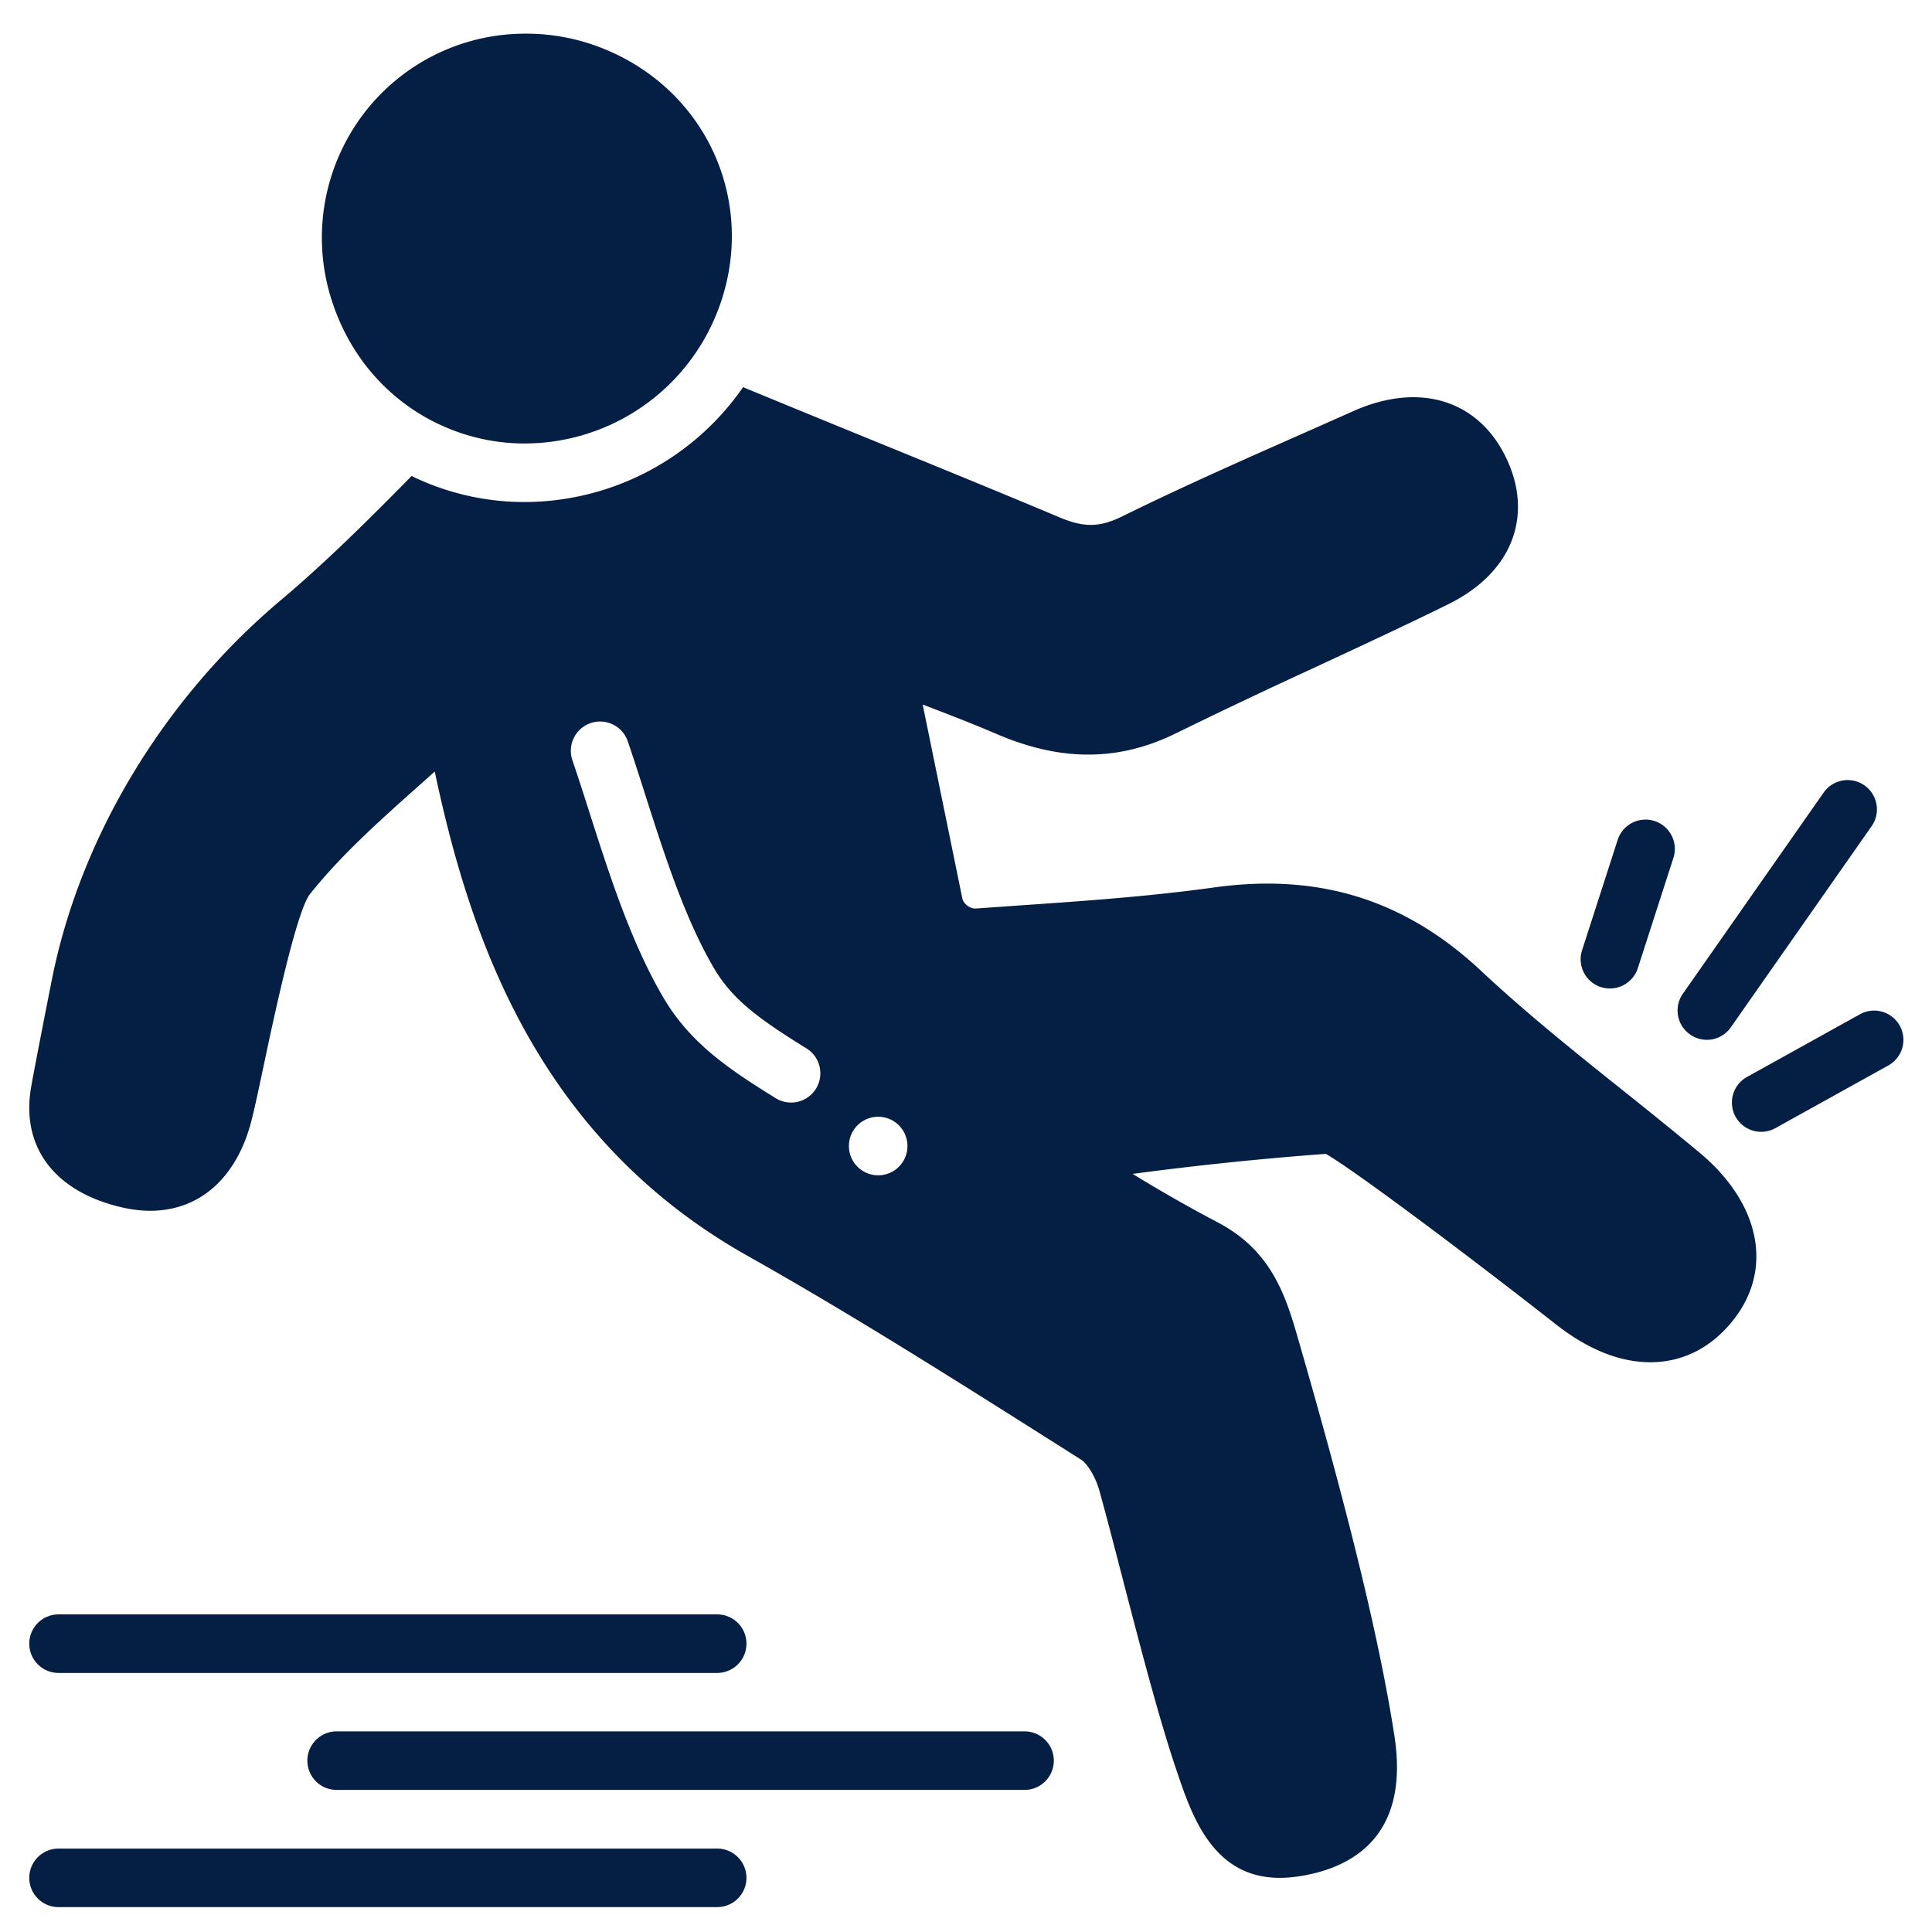 <svg width="33" height="33" fill="none" xmlns="http://www.w3.org/2000/svg"><g clip-path="url(#clip0_17386_795)" fill="#051E44"><path d="M31.756 17.332l-1.903 1.056a.5.5 0 10.485.874l1.903-1.056a.5.5 0 10-.485-.874zm-4.41-.472a.501.501 0 00.629-.322l.608-1.885a.5.5 0 00-.952-.307l-.608 1.885a.5.5 0 00.323.63zm1.522.81a.498.498 0 00.696-.123l2.405-3.436a.5.5 0 00-.82-.573l-2.404 3.435a.5.5 0 00.123.697zM1 28.575h11.25a.5.5 0 100-1H1a.5.5 0 000 1zm17 1.498a.5.5 0 00-.5-.5H5.75a.5.5 0 100 1H17.5a.5.5 0 00.5-.5zM1 32.575h11.25a.5.5 0 100-1H1a.5.5 0 000 1zM7.507 7.25c.46.216.95.325 1.458.325a3.54 3.54 0 003.185-2.012c.84-1.765.122-3.803-1.634-4.64-.485-.231-1-.348-1.53-.348a3.467 3.467 0 00-3.134 1.952 3.489 3.489 0 00-.148 2.714c.318.9.958 1.614 1.803 2.01z"/><path d="M2.106 20.628c.157.035.312.053.46.053.823 0 1.445-.534 1.709-1.465.057-.202.133-.563.23-1.02.166-.786.556-2.628.789-2.924.53-.665 1.186-1.25 1.88-1.869l.252-.224.018.086c.593 2.75 1.733 6.165 5.327 8.187 1.76.99 3.502 2.093 5.188 3.159l.51.323c.095.06.24.278.309.527.129.465.267 1 .41 1.552.301 1.158.612 2.355.91 3.233.26.772.619 1.829 1.762 1.829.119 0 .247-.012.382-.035.865-.148 1.84-.684 1.575-2.394-.25-1.617-.78-3.798-1.669-6.862-.216-.747-.483-1.456-1.362-1.912a25.382 25.382 0 01-1.44-.821 56.534 56.534 0 013.3-.342c.467.265 2.385 1.7 3.934 2.915.546.427 1.087.644 1.608.644.564 0 1.059-.256 1.432-.739.671-.866.44-1.98-.589-2.84a82.573 82.573 0 00-1.291-1.048c-.819-.654-1.665-1.331-2.433-2.05-1.301-1.22-2.769-1.682-4.568-1.433-1.104.154-2.227.232-3.314.307l-.765.054c-.098 0-.204-.083-.223-.175l-.677-3.31c.44.168.863.332 1.284.512 1.093.466 2.079.456 3.047-.023a105.48 105.48 0 012.353-1.116c.752-.35 1.53-.71 2.289-1.084.573-.282.96-.687 1.117-1.17.144-.445.088-.932-.163-1.41-.487-.924-1.468-1.213-2.573-.72l-.816.362c-1.029.455-2.093.925-3.123 1.432-.388.191-.656.197-1.072.022-1.085-.456-2.193-.908-3.264-1.345a489.77 489.77 0 01-2.147-.881 4.55 4.55 0 01-3.727 1.962 4.404 4.404 0 01-1.882-.419c-.018-.008-.034-.018-.051-.027-.72.732-1.46 1.47-2.24 2.126-1.996 1.682-3.419 4.04-3.904 6.468-.05.249-.31 1.57-.357 1.85-.177 1.028.412 1.796 1.575 2.055zM15 19.075a.5.5 0 110 1 .5.5 0 010-1zm-4.912-6.724a.5.5 0 01.635.312c.101.296.2.604.3.918.33 1.03.671 2.094 1.16 2.936.314.54.741.863 1.58 1.383a.5.5 0 11-.526.85c-.808-.5-1.463-.946-1.918-1.731-.544-.935-.902-2.053-1.248-3.133-.098-.308-.195-.61-.294-.9a.5.5 0 01.312-.635z"/></g><defs><clipPath id="clip0_17386_795"><path fill="#fff" transform="translate(.5 .575)" d="M0 0h32v32H0z"/></clipPath></defs></svg>